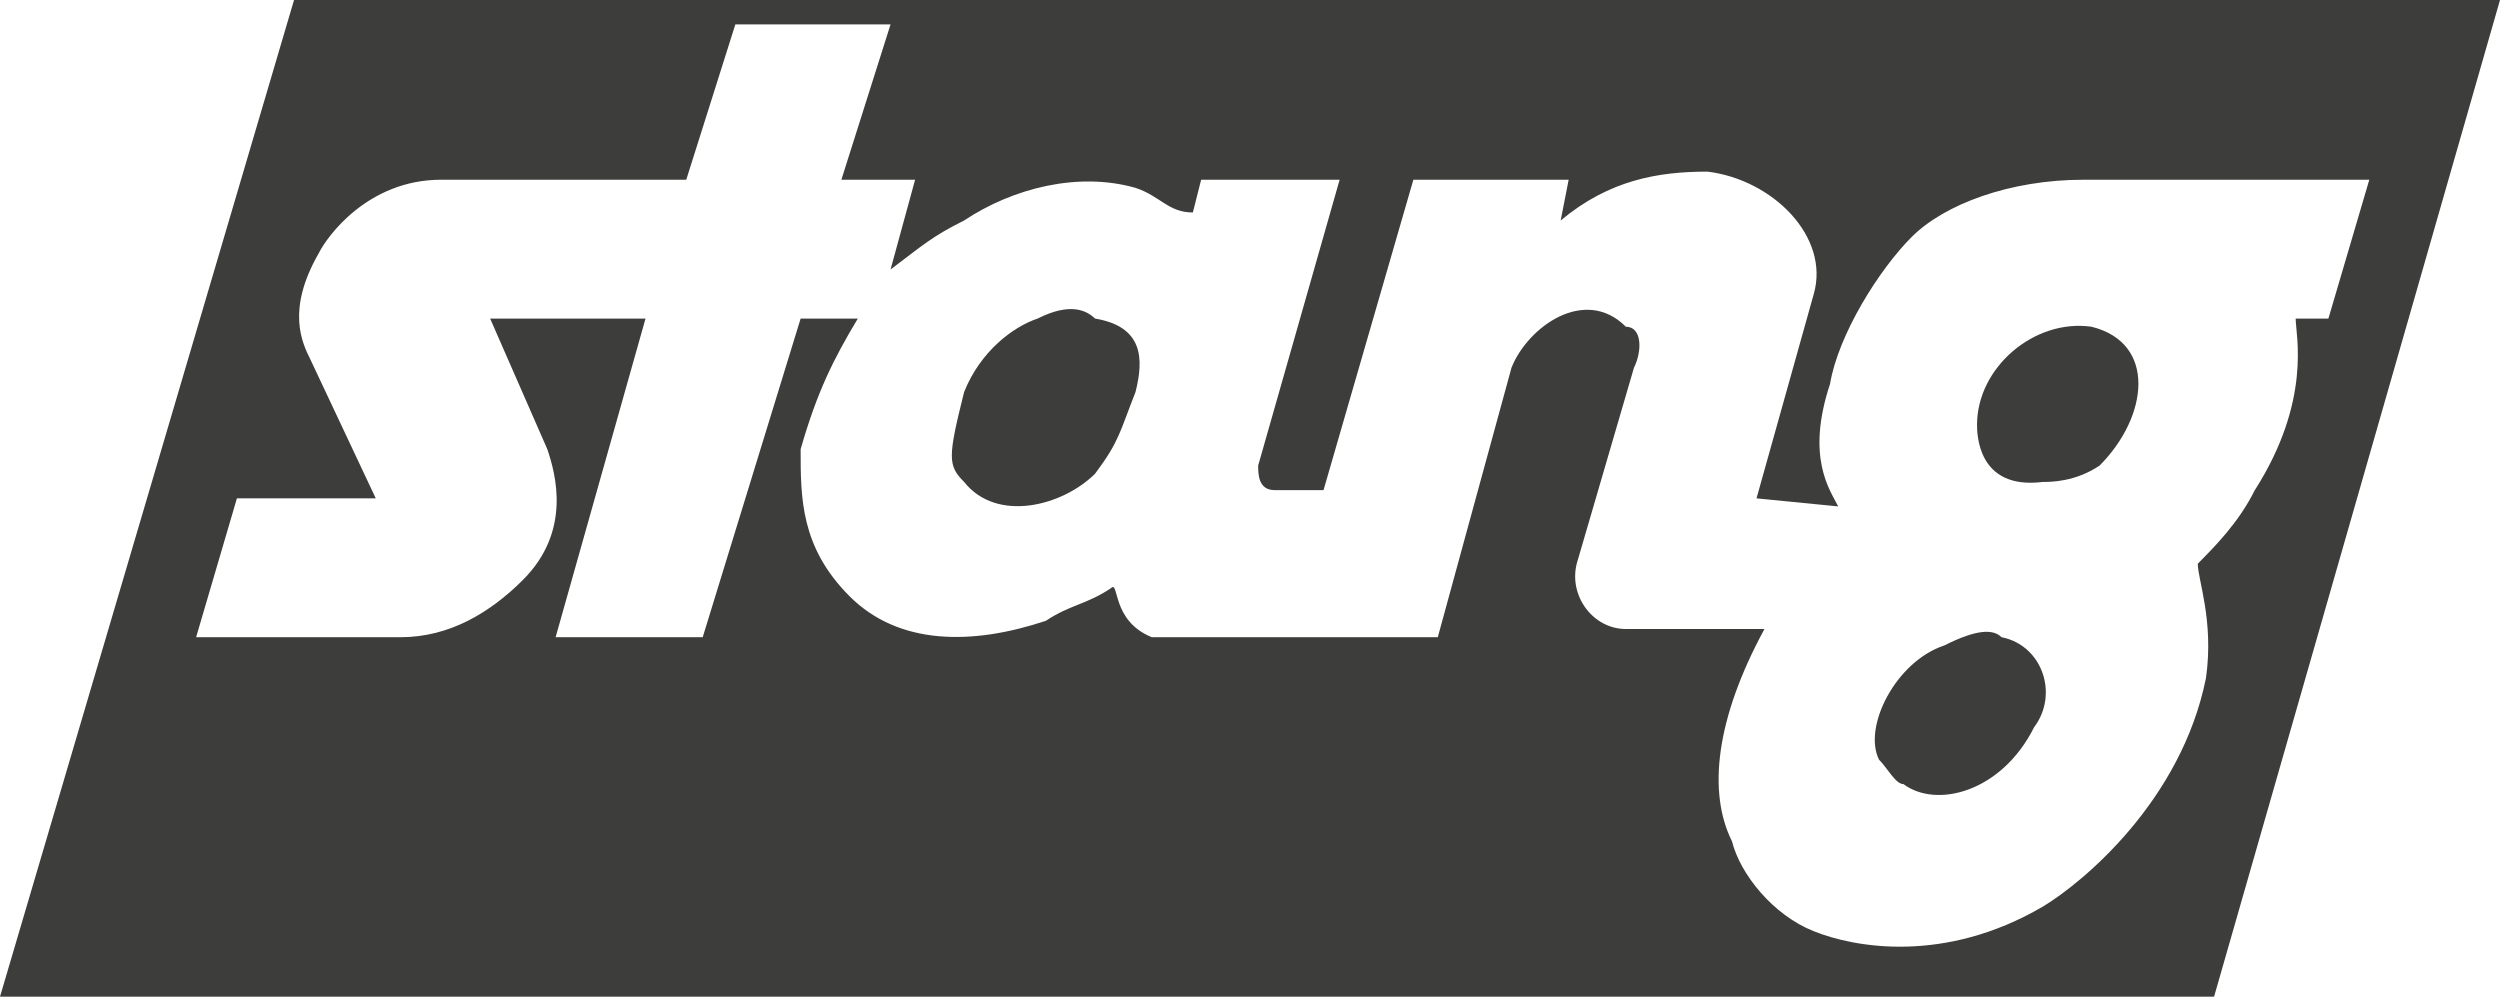 <?xml version="1.0" encoding="UTF-8"?> <svg xmlns="http://www.w3.org/2000/svg" id="Ebene_2" data-name="Ebene 2" viewBox="0 0 1417.32 565.04"><defs><style> .cls-1 { fill: #3d3d3b; stroke-width: 0px; } </style></defs><g id="Ebene_1-2" data-name="Ebene 1"><g><path class="cls-1" d="M166.7,0L0,565.04h1255.22L1417.32,0H166.7ZM1278.31,277.86c-9.18,18.58-23.09,32.37-32.32,41.72,0,9.18,9.23,32.35,4.64,64.82-13.96,69.48-69.58,115.82-92.63,129.66-55.66,32.47-106.64,23.17-129.74,13.87-23.14-9.18-41.7-32.37-46.34-50.95-13.87-27.76-9.28-69.41,18.41-120.38h-78.57c-18.46,0-32.47-18.53-27.88-37.01l32.47-111.16c4.69-9.31,4.69-23.19-4.59-23.19-23.19-23.22-55.62,0-64.84,23.19l-41.8,152.83h-162.11c-23.14-9.33-18.41-32.5-23.14-27.83-13.87,9.33-23.14,9.33-36.91,18.51-41.85,13.96-83.4,13.96-111.28-13.87-27.78-27.83-27.78-55.54-27.78-83.38,9.28-32.42,18.51-50.9,32.42-74.07h-32.42l-55.52,180.64h-83.39l50.97-180.64h-88.08l32.42,74.07c4.69,13.92,13.86,46.41-13.82,74.07-18.6,18.58-41.7,32.5-69.43,32.5h-115.87l23.14-78.74h78.71l-37.06-78.73c-4.59-9.35-13.87-27.83,4.74-60.23,4.59-9.28,27.73-41.67,69.43-41.67h138.92l27.83-88.06h87.99l-27.88,88.06h41.8l-13.92,50.9c18.41-13.82,23.14-18.51,41.7-27.78,27.83-18.51,64.89-27.71,97.17-18.51,14.01,4.61,18.6,13.96,32.52,13.96l4.69-18.58h78.52l-46.19,162.06c0,4.66,0,13.92,9.33,13.92h27.73l50.93-175.97h88.04l-4.54,23.12c27.69-23.12,55.52-27.71,83.3-27.71,37.06,4.59,69.43,36.99,60.2,69.36l-32.47,115.87,46.33,4.57c-4.64-9.23-18.5-27.73-4.64-69.43,4.64-27.88,27.78-64.87,46.34-83.38,18.51-18.5,55.62-32.39,97.22-32.39h162.16l-23.19,78.73h-18.55c0,9.16,9.33,46.31-23.15,97.24Z"></path><path class="cls-1" d="M620.8,180.61c-4.79-4.66-14.07-9.33-32.57,0-13.82,4.61-32.42,18.5-41.65,41.65-9.28,37.08-9.28,41.67,0,50.97,18.45,23.2,55.51,13.84,74.22-4.64,13.82-18.51,13.82-23.17,22.95-46.34,4.68-18.48,4.68-37.04-22.95-41.65Z"></path><path class="cls-1" d="M1185.73,185.23c-32.52-4.61-64.89,23.19-64.89,55.54,0,4.66,0,37.08,37.16,32.47,4.59,0,18.5,0,32.32-9.3,27.73-27.83,32.47-69.51-4.59-78.71Z"></path><path class="cls-1" d="M1134.71,361.25c-4.64-4.66-13.87-4.66-32.37,4.64-27.73,9.18-46.34,46.36-37.06,64.81,4.69,4.62,9.33,13.84,13.87,13.84,18.6,13.94,55.57,4.66,74.07-32.3,14.01-18.58,4.79-46.36-18.51-51Z"></path></g></g></svg> 
